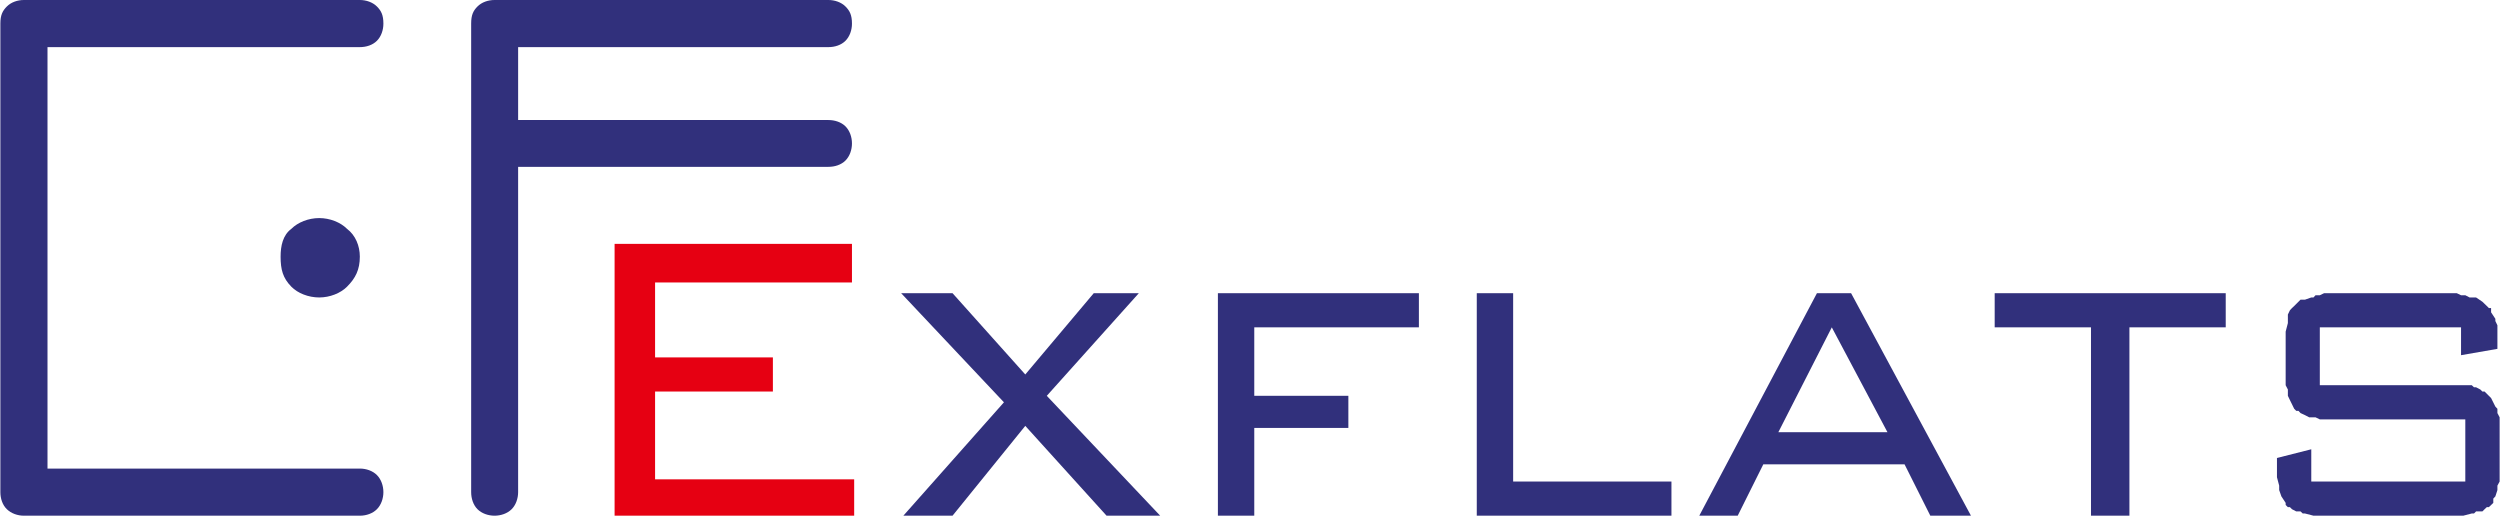 <?xml version="1.0" encoding="UTF-8"?><svg id="b" xmlns="http://www.w3.org/2000/svg" width="55.75mm" height="11.5mm" viewBox="0 0 158.04 32.61"><g id="c"><g><path d="M53.85,1.49c0-.54-.14-.81-.41-1.08-.27-.27-.68-.41-1.08-.41H31.25c-.41,0-.81,.14-1.08,.41-.27,.27-.4,.54-.4,1.08V31.12c0,.4,.13,.81,.4,1.08,.27,.27,.68,.41,1.08,.41s.81-.14,1.08-.41c.27-.27,.41-.68,.41-1.08V10.55h19.62c.41,0,.81-.13,1.08-.4,.27-.27,.41-.68,.41-1.08s-.14-.81-.41-1.08c-.27-.27-.68-.4-1.08-.4h-19.62V2.98h19.62c.41,0,.81-.13,1.08-.4,.27-.27,.41-.68,.41-1.08Z" fill="#31307c"/><polygon points="71.99 18.54 69.14 18.54 64.81 23.68 60.21 18.54 56.96 18.54 63.46 25.44 57.1 32.61 60.21 32.61 64.81 26.93 69.95 32.61 73.34 32.61 66.17 25.03 71.99 18.54" fill="#31307c"/><polygon points="53.85 17.86 53.85 15.42 38.84 15.42 38.84 32.61 53.99 32.61 53.99 30.31 41.4 30.31 41.4 24.76 48.85 24.76 48.85 22.6 41.4 22.6 41.4 17.86 53.85 17.86" fill="#e60012"/><polygon points="76.99 18.54 76.99 32.61 79.29 32.61 79.29 27.06 85.24 27.06 85.24 25.03 79.29 25.03 79.29 20.7 89.7 20.7 89.7 18.54 76.99 18.54" fill="#31307c"/><polygon points="95.66 18.54 93.36 18.54 93.36 32.61 105.67 32.61 105.67 30.45 95.66 30.45 95.66 18.54" fill="#31307c"/><path d="M24.22,1.49c0-.54-.14-.81-.41-1.08-.27-.27-.68-.41-1.08-.41H1.49C1.08,0,.68,.14,.41,.41c-.27,.27-.41,.54-.41,1.08V31.12c0,.4,.13,.81,.41,1.08s.68,.41,1.08,.41H22.73c.41,0,.81-.14,1.08-.41,.27-.27,.41-.68,.41-1.08s-.14-.81-.41-1.08c-.27-.27-.68-.41-1.08-.41H2.98V2.98H22.73c.41,0,.81-.13,1.08-.4,.27-.27,.41-.68,.41-1.08Z" fill="#31307c"/><path d="M21.92,18.13c.54-.54,.81-1.08,.81-1.9,0-.68-.27-1.35-.81-1.76-.41-.41-1.08-.68-1.76-.68s-1.35,.27-1.76,.68c-.54,.4-.68,1.08-.68,1.76,0,.81,.14,1.35,.68,1.9,.4,.41,1.08,.68,1.76,.68s1.35-.27,1.76-.68Z" fill="#31307c"/><polygon points="126.11 20.7 132.2 20.7 132.2 32.61 134.63 32.61 134.63 20.7 140.72 20.7 140.72 18.54 126.11 18.54 126.11 20.7" fill="#31307c"/><path d="M117.04,18.54h-2.17l-7.44,14.07h2.43l1.62-3.25h8.93l1.63,3.25h2.57l-7.58-14.07m-1.22,2.16l3.52,6.63h-6.9l3.38-6.63Z" fill="#31307c"/><polygon points="146.94 18.54 146.67 18.67 146.4 18.67 146.27 18.81 146.13 18.81 145.73 18.95 145.45 18.95 145.32 19.08 145.05 19.35 144.91 19.48 144.78 19.62 144.65 19.89 144.65 20.16 144.65 20.3 144.65 20.43 144.51 20.97 144.51 23.95 144.51 24.22 144.51 24.36 144.65 24.63 144.65 24.76 144.65 24.9 144.65 25.03 144.78 25.3 145.05 25.85 145.18 25.98 145.32 25.98 145.45 26.12 145.73 26.25 146 26.39 146.13 26.39 146.27 26.39 146.4 26.39 146.67 26.52 146.94 26.52 147.21 26.52 155.87 26.52 155.87 30.45 146.13 30.45 146.13 28.41 143.96 28.96 143.96 30.18 144.1 30.71 144.1 30.99 144.24 31.39 144.51 31.8 144.51 31.93 144.65 32.07 144.78 32.07 144.91 32.2 145.18 32.34 145.32 32.34 145.45 32.34 145.59 32.47 145.73 32.47 146.27 32.61 155.74 32.61 156.28 32.47 156.42 32.47 156.55 32.34 156.68 32.34 156.95 32.34 157.09 32.2 157.23 32.07 157.36 32.07 157.64 31.8 157.64 31.53 157.77 31.39 157.9 30.99 157.9 30.71 158.04 30.45 158.04 30.18 158.04 30.04 158.04 26.93 158.04 26.66 158.04 26.39 157.9 26.12 157.9 25.98 157.9 25.85 157.77 25.71 157.5 25.17 157.09 24.76 156.95 24.76 156.82 24.63 156.55 24.49 156.42 24.49 156.28 24.36 156.14 24.36 155.74 24.36 146.67 24.36 146.67 20.7 155.6 20.7 155.6 22.46 157.9 22.06 157.9 20.97 157.9 20.7 157.9 20.57 157.77 20.3 157.77 20.16 157.5 19.75 157.5 19.48 157.36 19.48 157.23 19.35 156.95 19.08 156.55 18.81 156.42 18.81 156.28 18.81 156.14 18.81 155.87 18.67 155.6 18.67 155.33 18.54 146.94 18.54" fill="#31307c"/></g></g></svg>